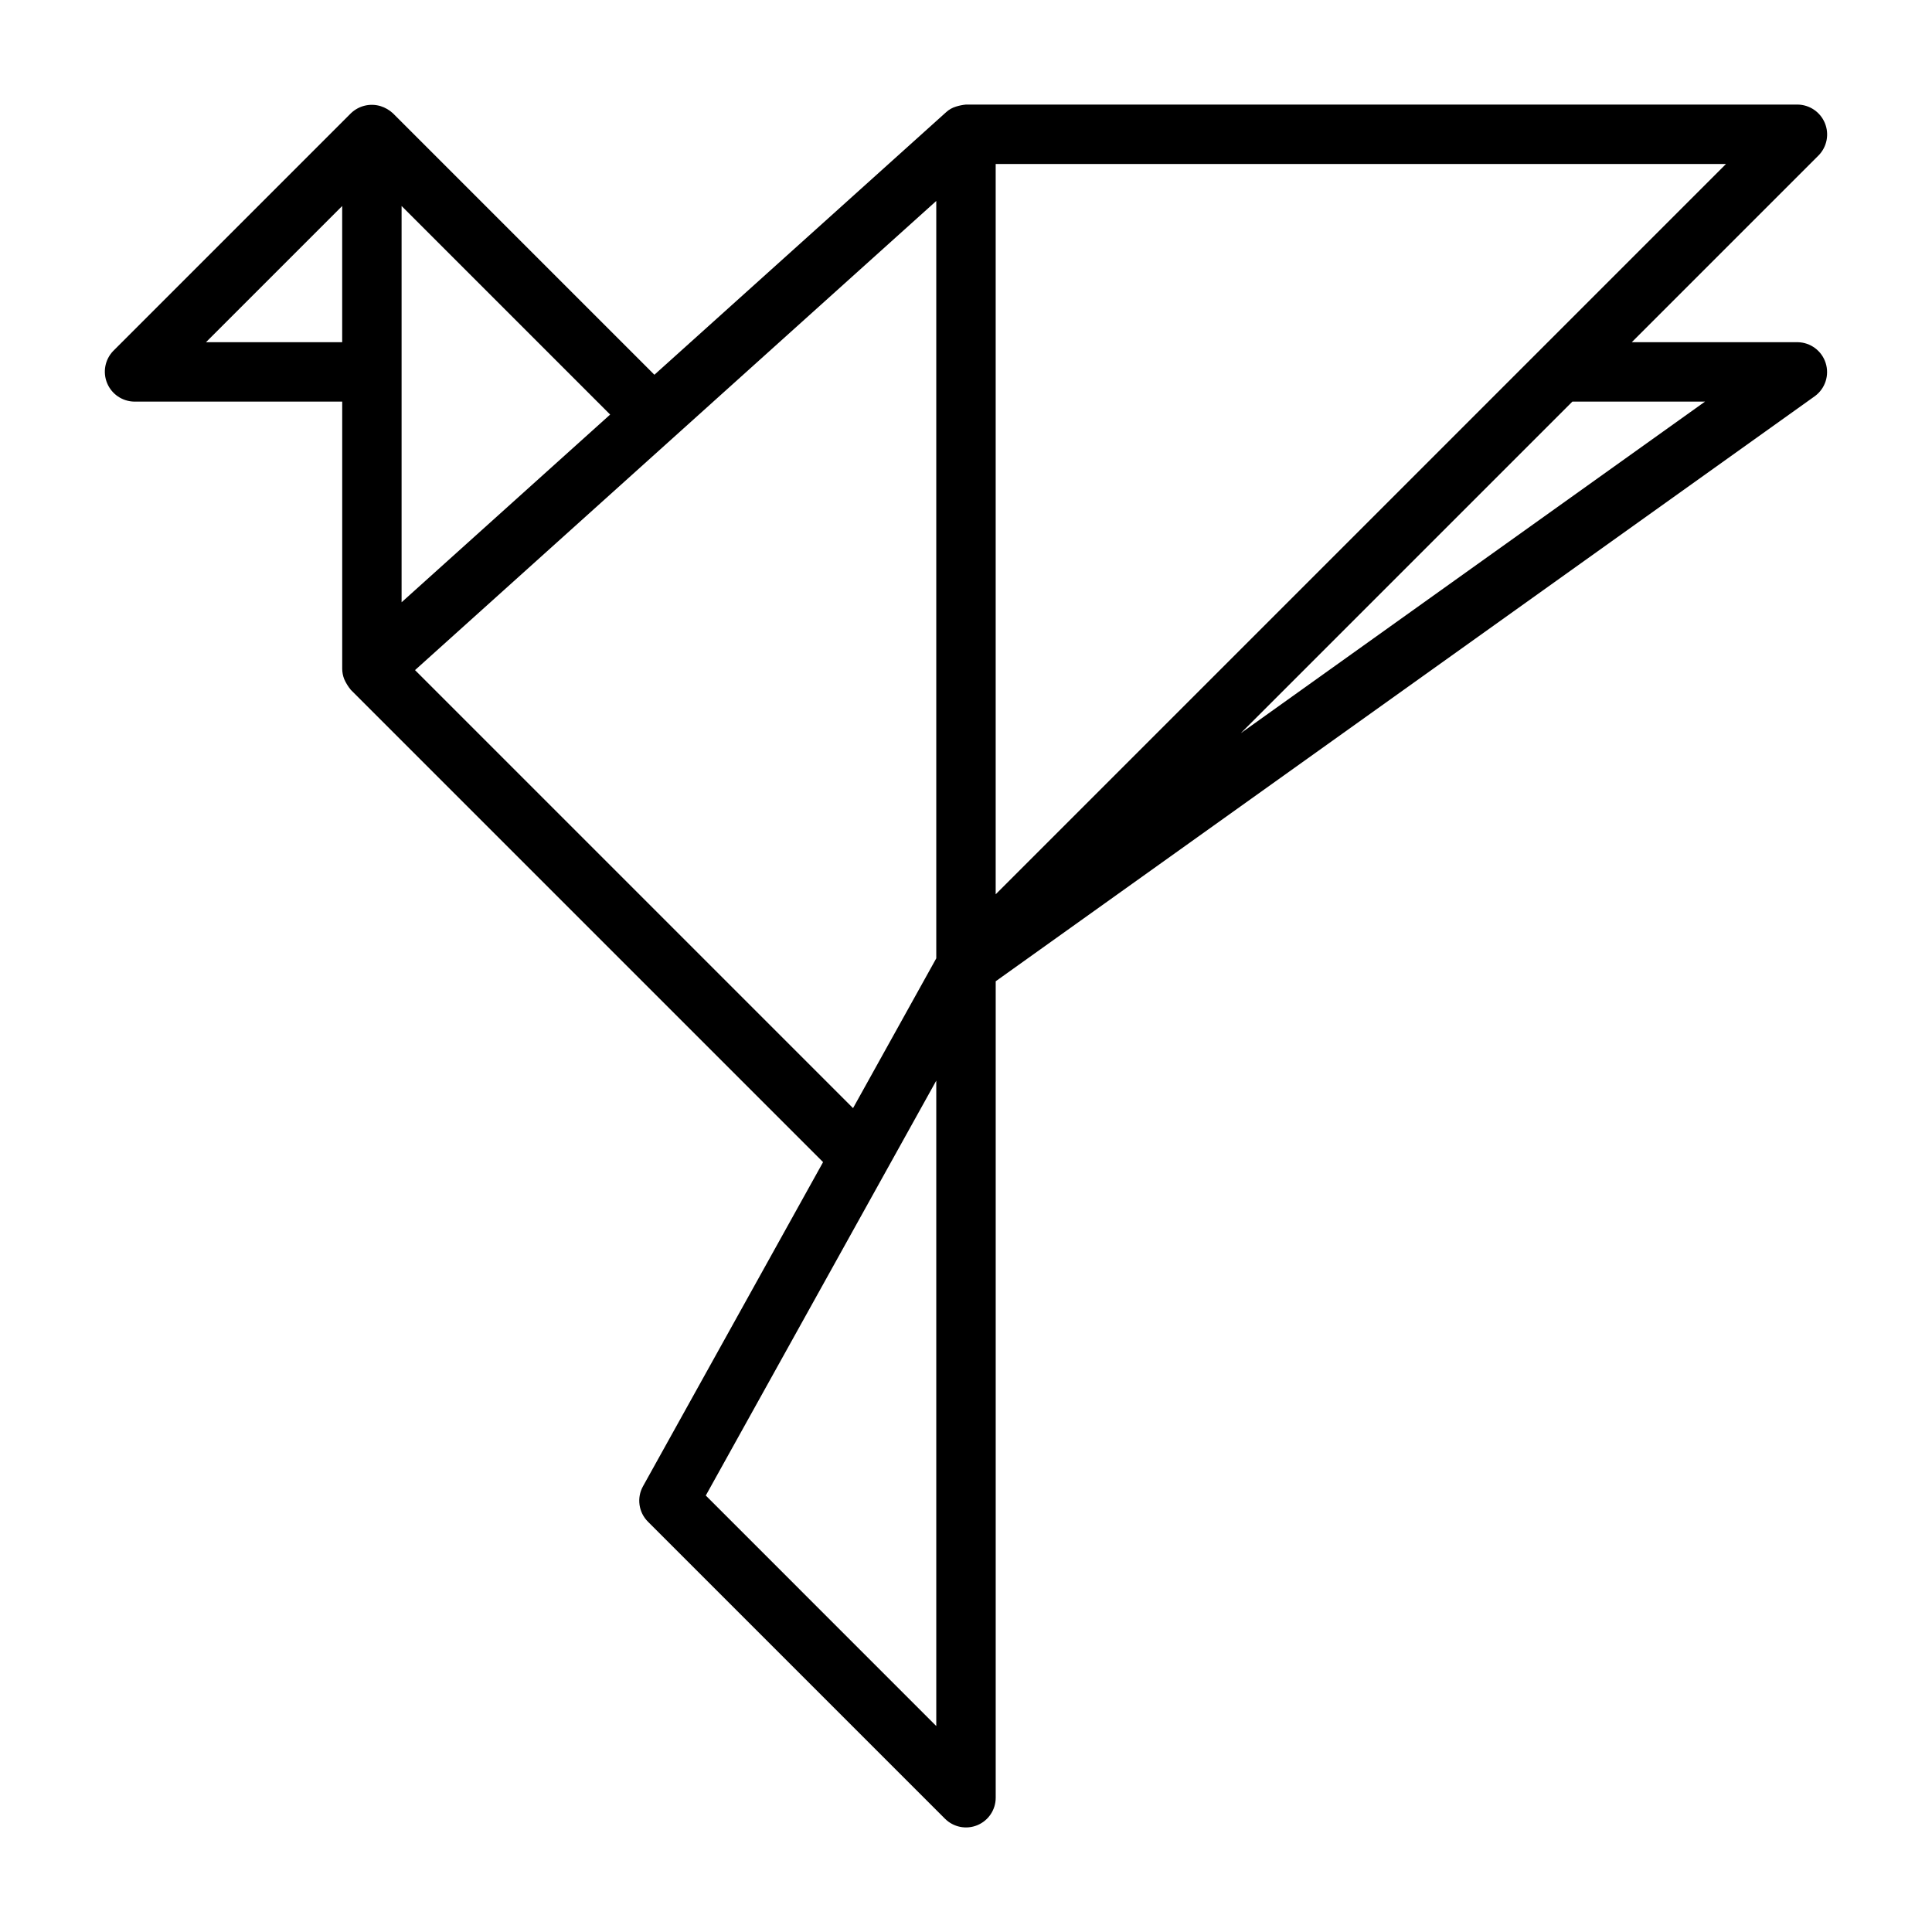 <?xml version="1.0" encoding="UTF-8"?>
<!-- Uploaded to: ICON Repo, www.svgrepo.com, Generator: ICON Repo Mixer Tools -->
<svg fill="#000000" width="800px" height="800px" version="1.1" viewBox="144 144 512 512" xmlns="http://www.w3.org/2000/svg">
 <path d="m620.41 234.69h-43.973l49.539-49.539c2.199-2.269 2.84-5.629 1.629-8.547-1.207-2.918-4.035-4.84-7.195-4.891h-220.41c-0.898 0.082-1.781 0.262-2.641 0.531-0.977 0.289-1.875 0.801-2.625 1.488l-77.312 69.582-69.297-69.297c-0.93-0.855-2.031-1.496-3.234-1.879-2.781-0.859-5.805-0.137-7.898 1.879l-62.977 62.977c-2.199 2.269-2.84 5.629-1.629 8.547 1.207 2.918 4.035 4.84 7.195 4.891h55.105v70.848c0.016 0.91 0.188 1.809 0.512 2.656 0.461 1.051 1.062 2.031 1.793 2.91l125.13 125.13-47.723 85.902c-1.707 3.07-1.172 6.902 1.312 9.387l78.719 78.719h0.004c2.25 2.25 5.637 2.926 8.578 1.707 2.941-1.219 4.859-4.09 4.859-7.273v-216.37l217.12-155.09c2.723-2.019 3.859-5.547 2.824-8.773-1.035-3.231-4.008-5.441-7.398-5.5zm-68.543 2.305-144 144v-193.54h193.54zm-289.16 55.559-12.281 11.055v-105.02l55.27 55.273zm-64.125-57.863 36.102-36.102v36.102zm193.54-37.434v200.71l-22.055 39.699-116.08-116.08zm0 404.16-61.082-61.086 61.082-109.95zm80.699-263.11 87.875-87.875h35.152z"/>
</svg>